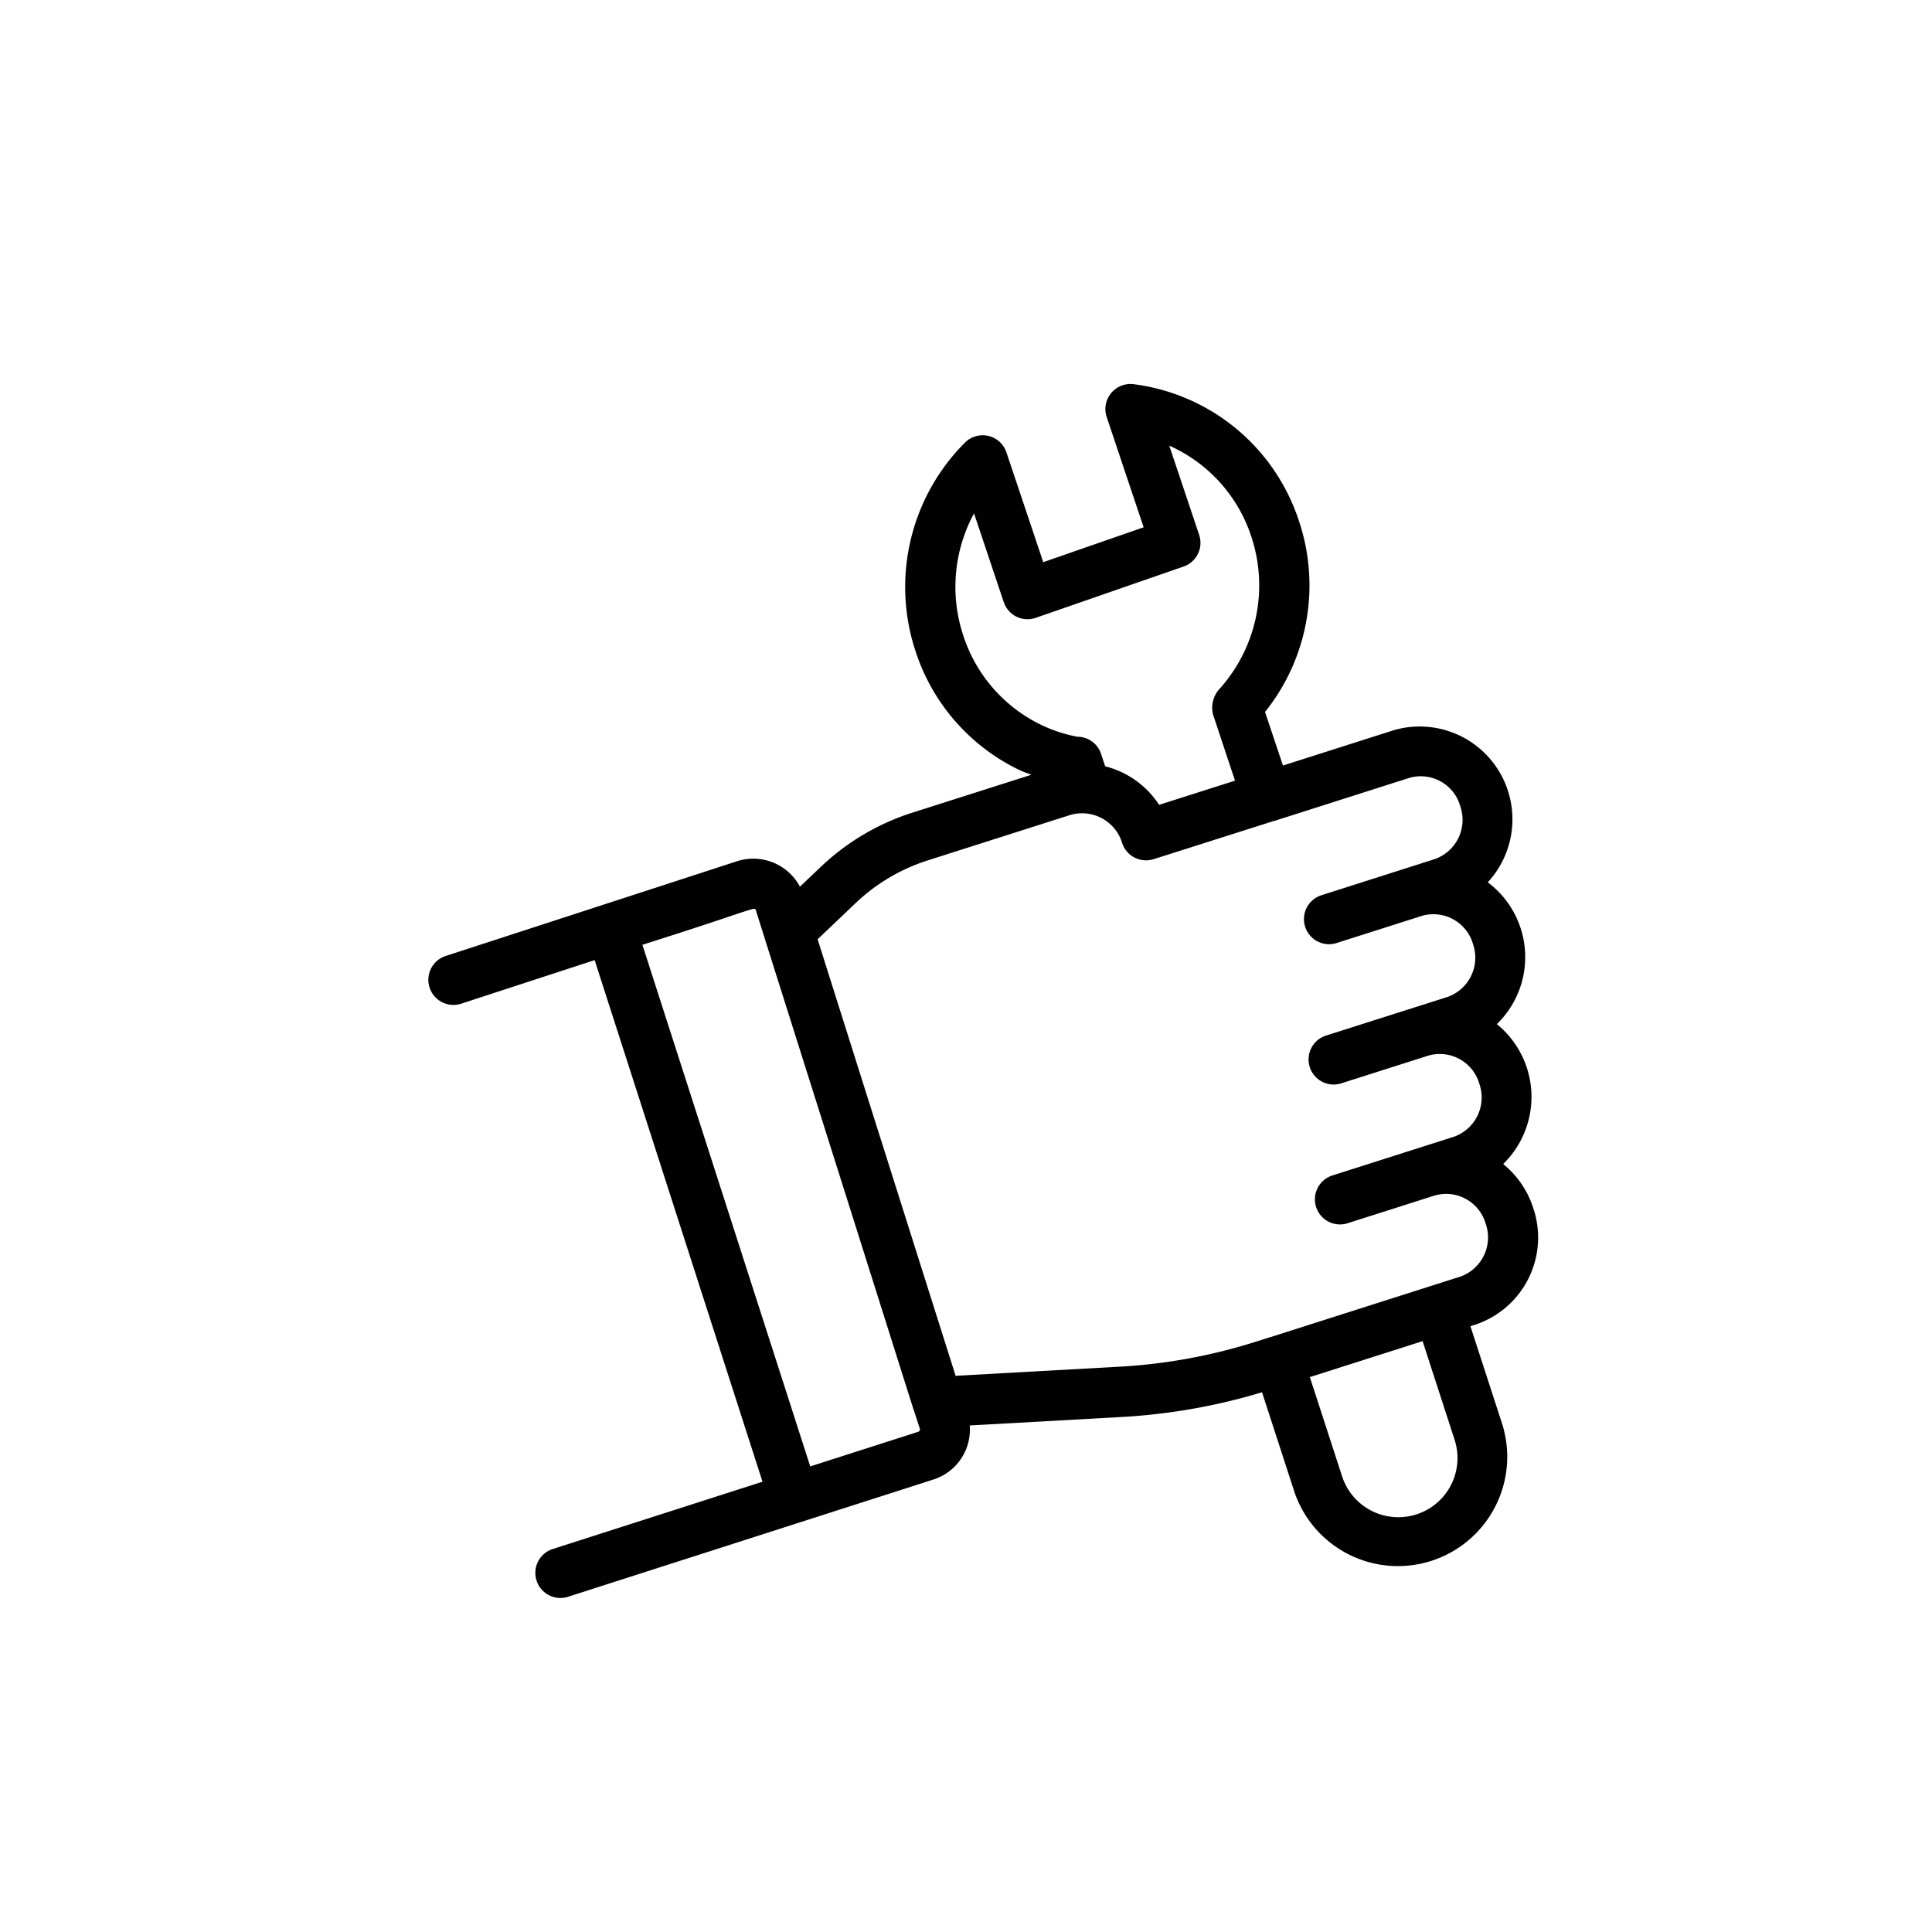 <svg xmlns="http://www.w3.org/2000/svg" width="56" height="56" viewBox="0 0 56 56">
  <g id="Group_55002" data-name="Group 55002" transform="translate(-0.378 -0.232)">
    <rect id="Rectangle_18664" data-name="Rectangle 18664" width="56" height="56" transform="translate(0.378 0.232)" fill="#d1c4c4" opacity="0"/>
    <path id="bb4fe840a53086a4fedc9c457566b9aa" d="M31.923,24.1a2.712,2.712,0,0,0-.857-1.313,2.718,2.718,0,0,0-.114-4.057,2.707,2.707,0,0,0-.194-4.114,2.689,2.689,0,0,0-2.638-4.457l-3.239.972-.493-1.561a5.867,5.867,0,0,0,1.071-5.536A5.811,5.811,0,0,0,20.745.008a.727.727,0,0,0-.8.938l1.016,3.213-2.926.961-1.013-3.2a.726.726,0,0,0-1.2-.3A5.92,5.92,0,0,0,14.3,7.668a5.807,5.807,0,0,0,2.926,3.456c.117.06.239.1.359.151l-3.474,1.042a6.878,6.878,0,0,0-2.67,1.521l-.616.566a1.532,1.532,0,0,0-1.786-.776L.514,16.241a.727.727,0,0,0,.426,1.39l3.9-1.2L9.447,31.628,3.362,33.467a.727.727,0,1,0,.42,1.391l10.637-3.215A1.519,1.519,0,0,0,15.48,30.1l4.435-.172a17.42,17.42,0,0,0,4.051-.646l.89,2.907a3.168,3.168,0,0,0,6.058-1.854l-.877-2.865.147-.044A2.661,2.661,0,0,0,31.923,24.1ZM15.689,7.23a4.474,4.474,0,0,1,.364-3.557l.818,2.586a.726.726,0,0,0,.919.471L22.1,5.316a.726.726,0,0,0,.466-.91l-.822-2.6A4.37,4.37,0,0,1,24.073,4.47,4.488,4.488,0,0,1,23.05,8.912a.808.808,0,0,0-.166.719l.6,1.915-2.211.663a2.637,2.637,0,0,0-1.544-1.143l-.116-.37a.72.72,0,0,0-.671-.5,4.166,4.166,0,0,1-1.057-.367A4.367,4.367,0,0,1,15.689,7.23Zm-1.7,23.026-3.151.952L6.231,16.01c3.259-.969,3.272-1.065,3.305-.944.5,1.69,1.316,4.429,4.323,14.546,0,.005.005.009.007.014l.165.54A.069.069,0,0,1,13.99,30.255Zm15.534.5a1.714,1.714,0,0,1-3.279,1l-.885-2.89,3.285-.986Zm.242-4.727-5.514,1.655h-.014s-.007,0-.012.006l-.395.118a15.985,15.985,0,0,1-3.972.662l-4.763.184L12.86,21.148l-1.549-5.211,1.117-1.028a5.423,5.423,0,0,1,2.1-1.2l4.138-1.242a1.216,1.216,0,0,1,1.516.825.727.727,0,0,0,.906.489L24.6,12.73c.007,0,.013,0,.02,0l.012-.006,3.9-1.171A1.191,1.191,0,0,1,30,12.4a1.206,1.206,0,0,1-.763,1.516l-3.329,1a.727.727,0,0,0,.417,1.392l2.515-.754A1.194,1.194,0,0,1,30.3,16.4a1.206,1.206,0,0,1-.764,1.518L26.021,18.97a.727.727,0,1,0,.417,1.392l2.515-.754a1.193,1.193,0,0,1,1.463.846,1.206,1.206,0,0,1-.763,1.518l-3.517,1.055a.727.727,0,1,0,.417,1.392l2.515-.754a1.194,1.194,0,0,1,1.463.846A1.206,1.206,0,0,1,29.766,26.03Z" transform="matrix(1, -0.017, 0.017, 1, 12.495, 11.713)" fill="#010101"/>
  </g>
</svg>
